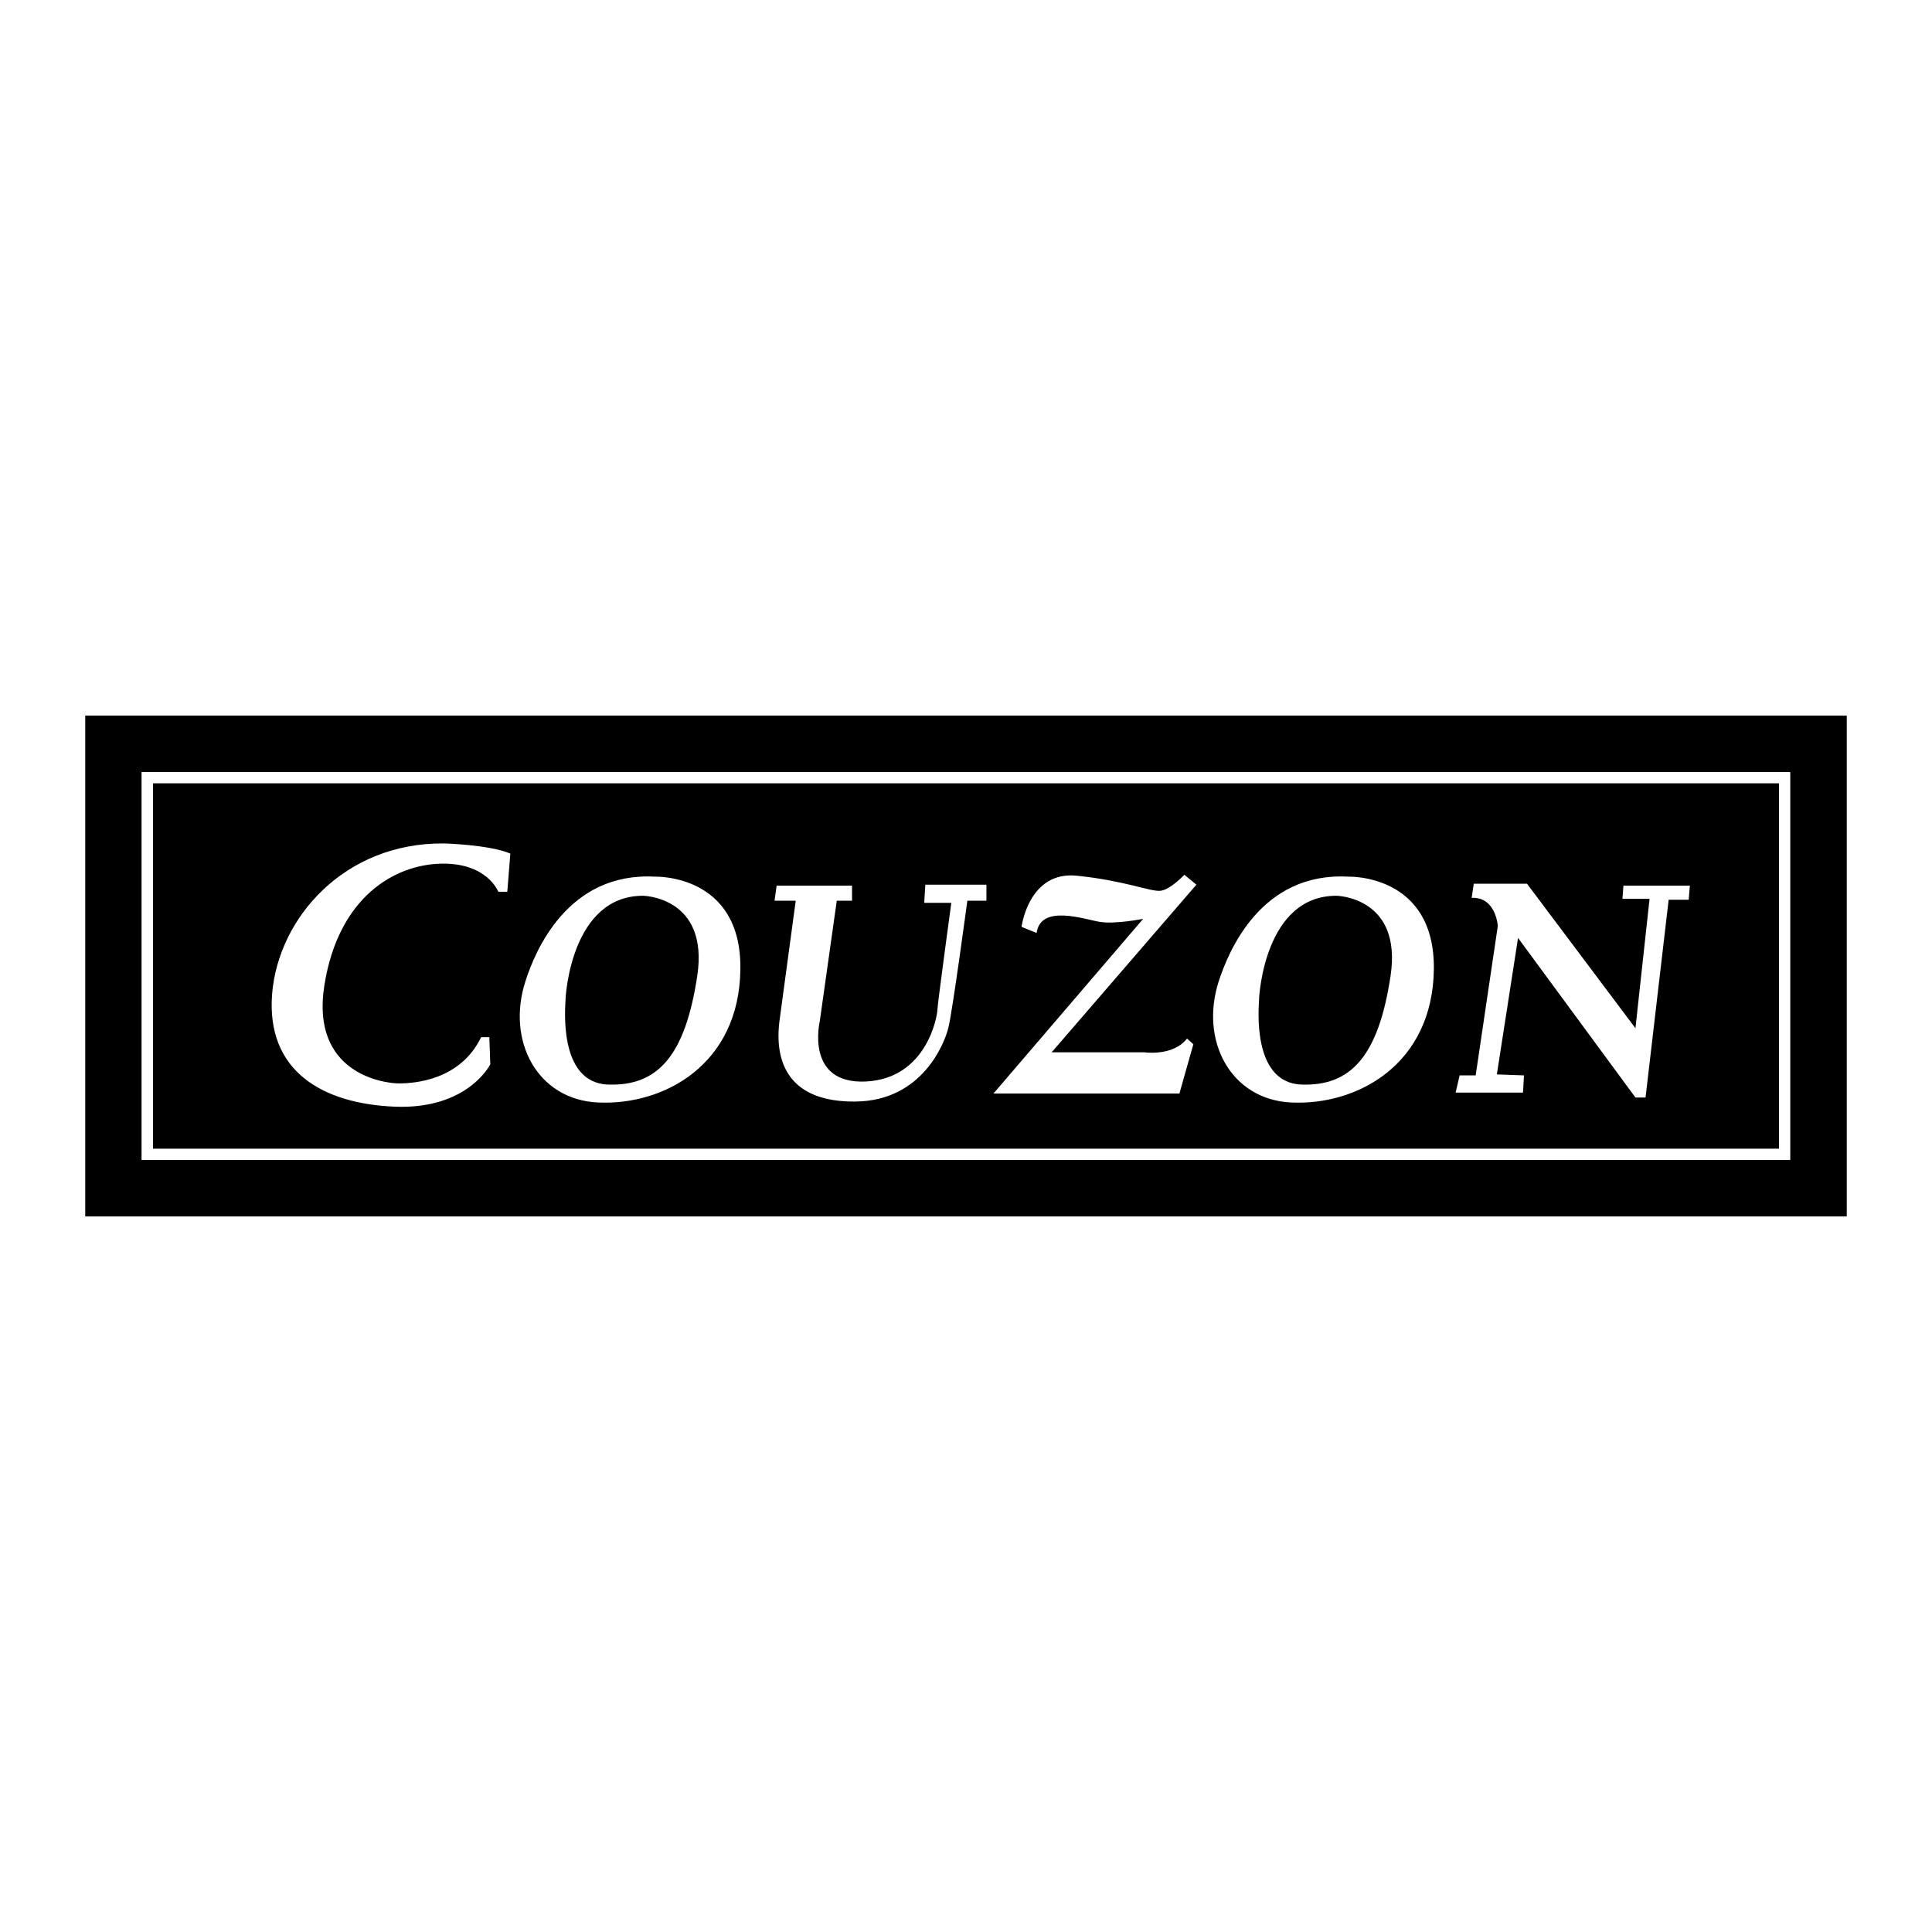 <svg xmlns="http://www.w3.org/2000/svg" width="2500" height="2500" viewBox="0 0 192.756 192.756"><g fill-rule="evenodd" clip-rule="evenodd"><path fill="#fff" d="M0 0h192.756v192.756H0V0z"/><path d="M8.504 121.365h175.748V71.391H8.504v49.974z"/><path fill="#fff" d="M14.123 77.028h164.492v38.701H14.123V77.028z"/><path d="M15.265 78.152H177.49v36.452H15.265V78.152z"/><path d="M152.047 107.291l-.096 1.715h-6.723l.4-1.715h1.6l2.209-14.913s-.189-2.914-2.609-2.799l.209-1.409h5.314l10.818 14.416 1.408-12.912h-2.705l.096-1.314h6.629l-.115 1.409h-2l-2.305 19.73h-1.008l-11.713-15.921-2.115 13.617 2.706.096zM118.432 103.615l.629.57-1.391 4.914H99.121l14.932-17.425s-2.781.552-4.305.305c-1.543-.248-5.924-1.81-6.324 1.104l-1.504-.609s.705-5.6 5.523-5.104c4.799.496 7.312 1.6 8.322 1.505.99-.095 2.4-1.6 2.4-1.6l1.199.99-14.436 16.721h9.217c.001 0 2.878.438 4.287-1.371zM79.39 89.865h-2.114l.209-1.504h7.523v1.504h-1.523l-1.695 12.018s-1.505 6.322 4.609 6.018c6.113-.305 7.123-6.609 7.123-7.123 0-.494 1.391-10.703 1.391-10.703h-2.705l.114-1.809h6.095v1.6h-1.905s-1.504 11.217-1.904 12.721c-.381 1.506-2.59 7.219-9.199 7.314-6.627.096-8.228-3.809-7.618-8.209.589-4.399 1.599-11.827 1.599-11.827zM121.594 97.902c.971-2.991 4.209-10.914 12.932-10.437 0 0 8.627-.305 8.531 9.218-.113 9.502-7.617 13.635-14.244 13.312-6.001-.286-9.143-6.132-7.219-12.093zM52.422 97.902c.952-2.991 4.209-10.914 12.932-10.437 0 0 8.627-.305 8.513 9.218-.095 9.502-7.599 13.635-14.227 13.312-6.018-.286-9.141-6.132-7.218-12.093zM48.003 103.482h.819l.095 2.703s-2.209 4.514-9.523 4.229c-7.332-.305-12.836-3.619-12.246-11.236.609-7.599 7.218-15.122 17.141-15.027 0 0 4.514.114 6.628 1.01l-.305 3.809h-.896s-1.104-2.914-5.713-2.8c-4.609.095-10.227 3.294-11.636 12.113-1.41 8.816 5.923 9.809 7.428 9.809s6.114-.287 8.208-4.61z" fill="#fff"/><path d="M133.326 89.37s6.607.095 5.408 8.017c-1.199 7.904-3.904 11.01-8.914 10.818-5.008-.209-4.207-7.922-4.207-8.418 0-.514.59-10.417 7.713-10.417zM64.154 89.37s6.608.095 5.409 8.017c-1.2 7.904-3.904 11.01-8.932 10.818-5.009-.209-4.209-7.922-4.209-8.418-.001-.514.609-10.417 7.732-10.417z"/></g></svg>